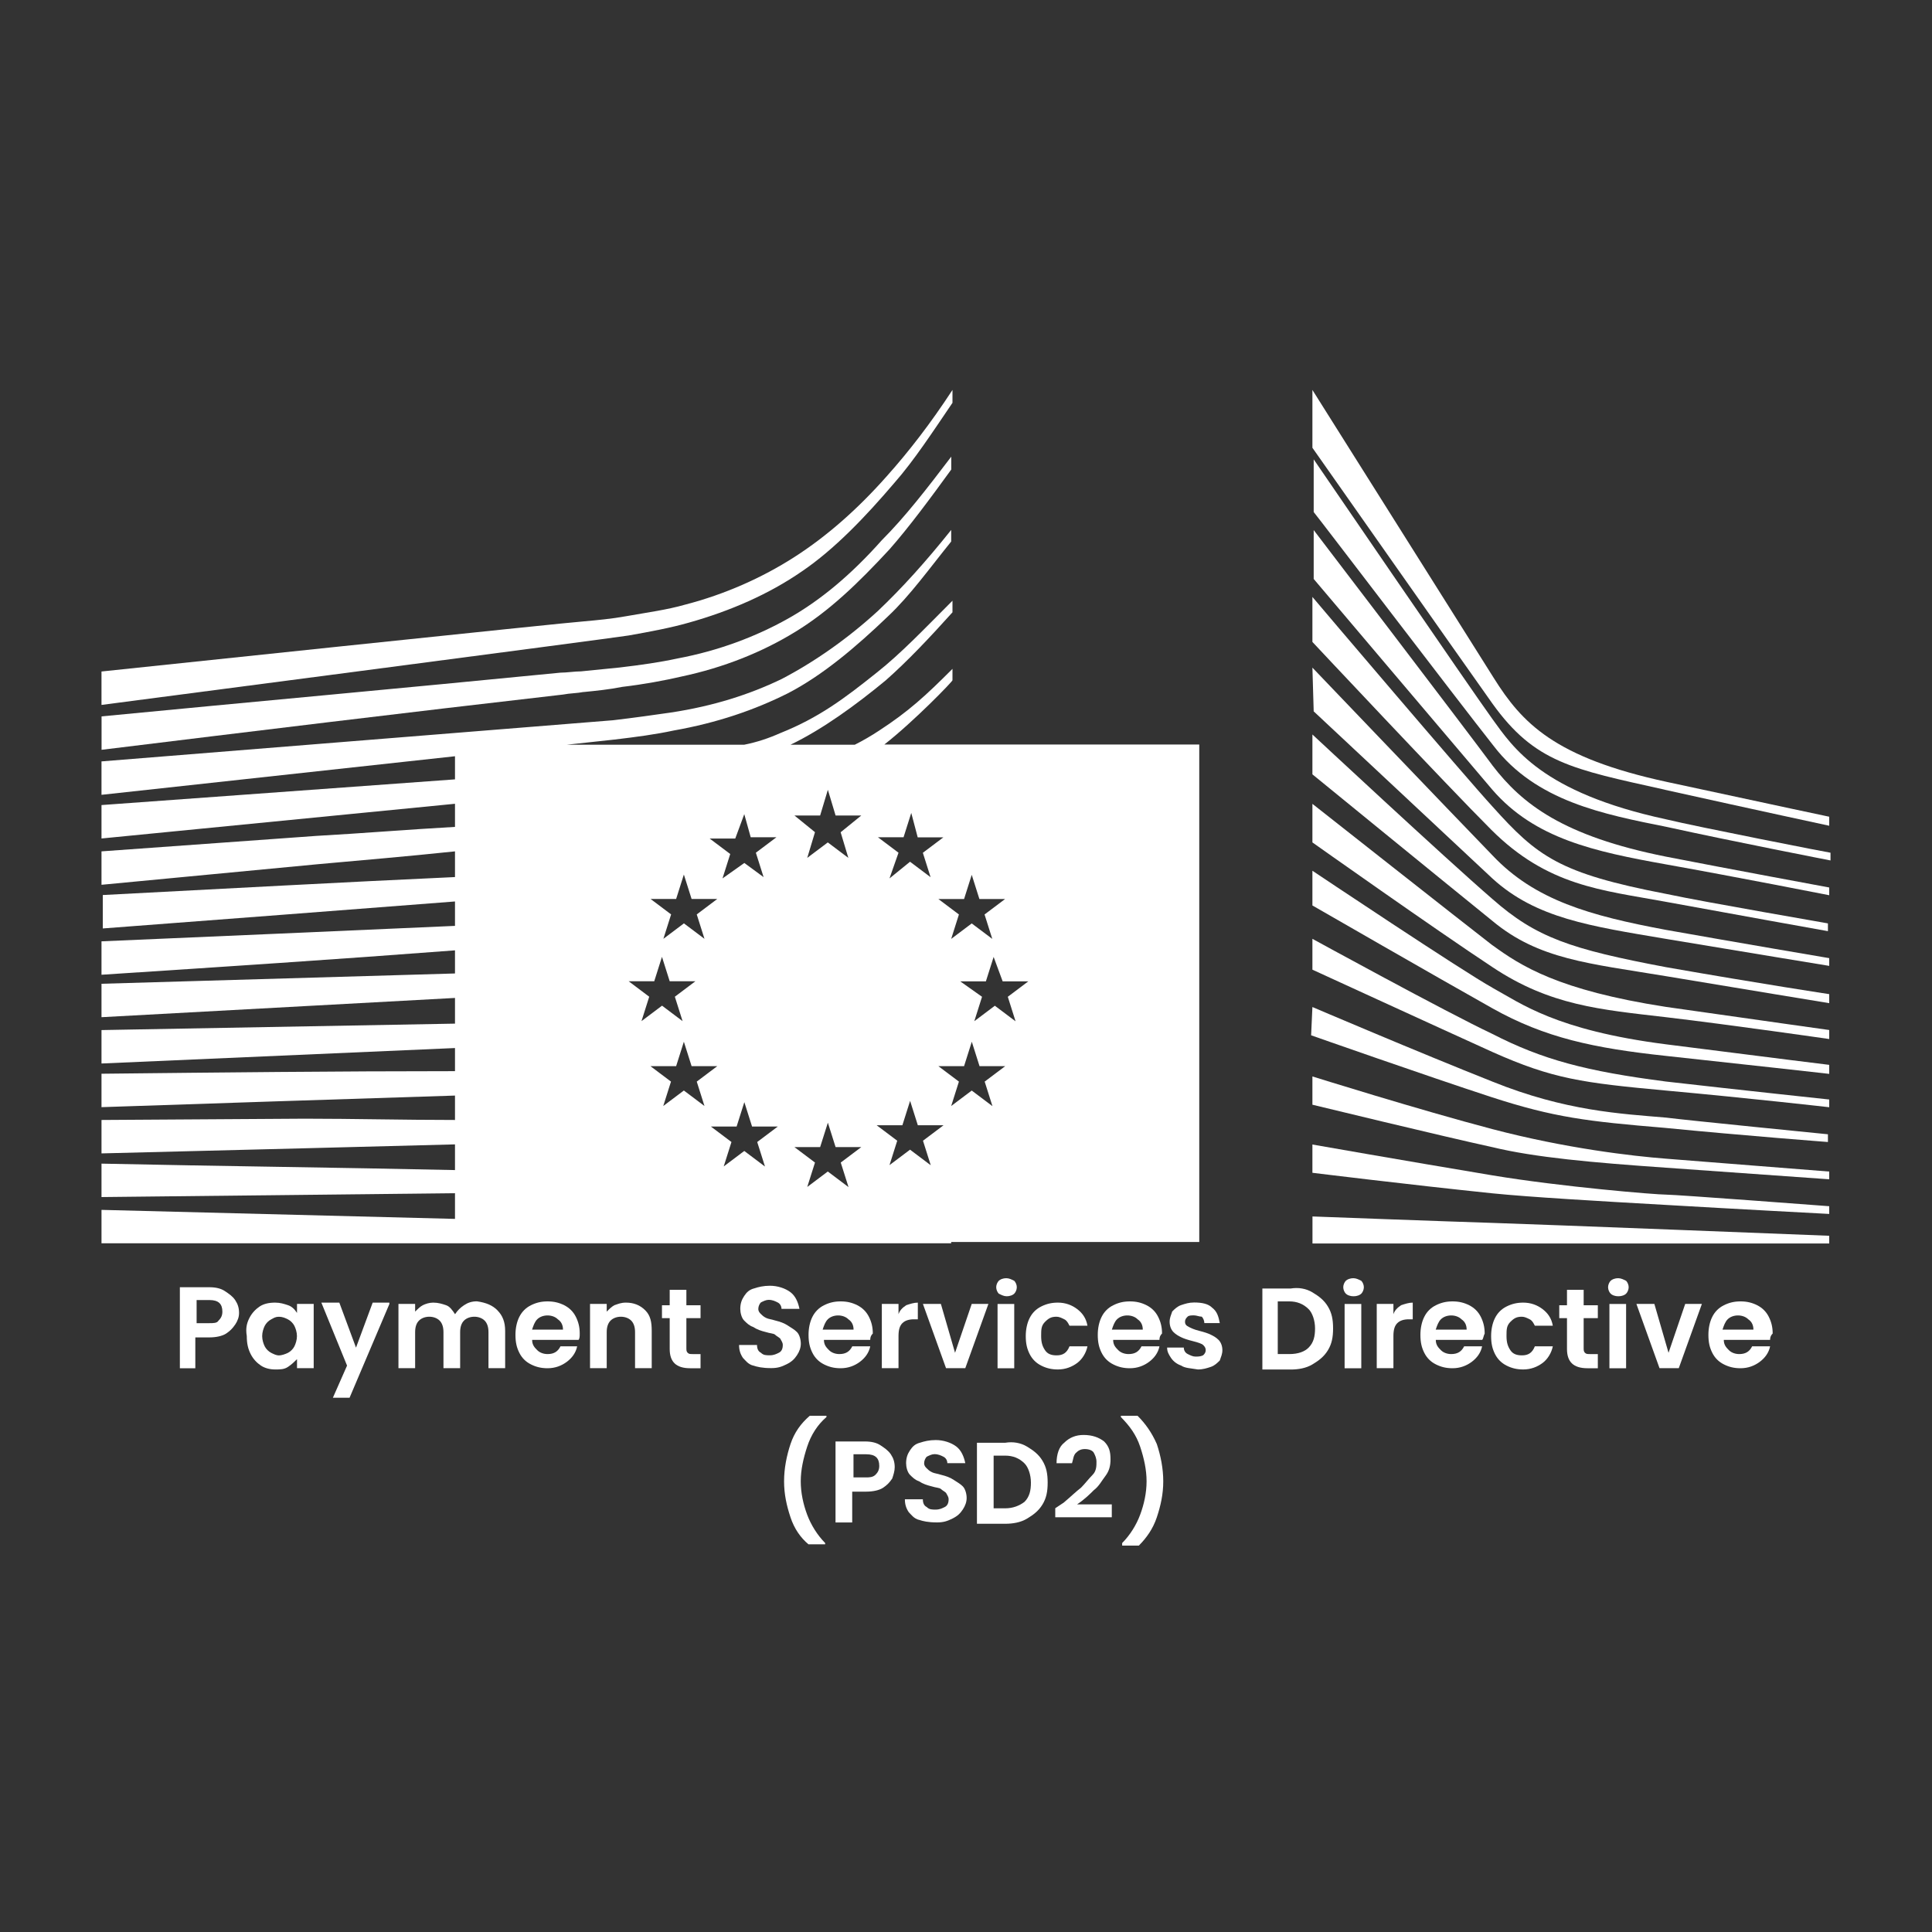 <svg xmlns="http://www.w3.org/2000/svg" id="Calque_4" viewBox="0 0 300 300"><rect x="0" y="0" width="300" height="300" fill="#333333" stroke="none"/><defs><style>.cls-1{fill:#fff;}</style></defs><path class="cls-1" d="m258.49,122.63c14.37,3.19,25.55,5.59,25.55,5.59v-1.4s-7.59-1.6-25.15-5.39c-17.57-3.79-22.56-9.18-26.95-16.17s-28.15-44.71-28.15-44.71v8.98s22.56,32.14,27.95,39.72c6.59,9.18,12.38,10.18,26.75,13.37Z"></path><path class="cls-1" d="m231.74,132.81c-6.39-6.59-27.95-29.14-27.95-29.14l.2,6.79s21.76,20.36,27.75,25.95c6.79,6.19,15.17,7.39,26.95,9.38,11.98,2,25.35,4.19,25.35,4.19v-1.2s-14.17-2.4-25.35-4.39c-11.78-2.2-20.36-4.59-26.95-11.58Z"></path><path class="cls-1" d="m231.74,139.6c-7.39-6.39-27.95-25.55-27.95-25.55v6.19s19.56,15.97,27.95,22.76c7.19,5.99,14.97,6.59,26.95,8.58,11.98,2,25.35,4.19,25.35,4.19v-1.4s-10.58-1.6-25.35-4.19c-14.77-2.79-20.16-4.59-26.95-10.58Z"></path><path class="cls-1" d="m231.74,146.78c-4.39-3.39-27.95-21.96-27.95-21.96v5.99s19.16,13.57,27.95,19.36c8.98,5.99,16.77,6.59,26.95,7.78,10.18,1.2,25.35,3.39,25.35,3.39v-1.4s-8.58-1.2-25.35-3.59c-16.77-2.59-22.56-6.39-26.95-9.58Z"></path><path class="cls-1" d="m231.74,153.37c-4.39-2.4-27.95-18.16-27.95-18.16v5.39s19.76,11.38,27.95,15.97c8.18,4.59,15.77,6.19,26.95,7.39,11.18,1.2,25.35,2.79,25.35,2.79v-1.4s-8.18-1-25.35-3.19c-17.17-2.2-22.56-6.39-26.95-8.78Z"></path><path class="cls-1" d="m231.74,160.55c-7.19-3.39-27.95-14.77-27.95-14.77v4.79s19.56,8.98,27.95,12.78c9.38,4.19,13.97,4.79,26.95,5.99,13.17,1.2,25.35,2.59,25.35,2.59v-1.2s-13.17-1.4-25.35-2.79c-12.38-1.6-19.16-3.39-26.95-7.39Z"></path><path class="cls-1" d="m258.49,175.13c12.18,1.2,25.35,2.2,25.35,2.2v-1.2s-22.16-2.2-25.15-2.59c-6.99-.6-15.57-1-26.95-5.59-11.58-4.59-27.95-11.58-27.95-11.58l-.2,4.39s18.16,6.39,27.95,9.58c9.78,3.19,14.97,3.79,26.95,4.79Z"></path><path class="cls-1" d="m231.74,175.33c-11.38-2.99-27.95-8.18-27.95-8.18v4.39s20.56,4.99,27.95,6.59c6.59,1.6,15.57,2.4,26.95,3.19,13.97,1,25.35,1.8,25.35,1.8v-1.2s-20.16-1.6-25.35-2c-5.19-.4-15.57-1.6-26.95-4.59Z"></path><path class="cls-1" d="m231.74,182.51c-14.37-2.4-27.95-4.79-27.95-4.79v4.39s14.57,1.8,27.95,3.19c5.99.6,16.37,1.2,26.95,1.8,10.18.6,25.35,1.4,25.35,1.4v-1.2s-23.75-1.8-25.35-1.8-16.17-1.2-26.95-2.99Z"></path><path class="cls-1" d="m203.8,188.9v4.19h80.24v-1.2s-45.71-1.8-52.3-2c-6.59-.2-27.95-1-27.95-1Z"></path><path class="cls-1" d="m258.69,127.22c-19.36-4.19-23.75-11.18-26.95-15.57-3.19-4.39-27.75-40.32-27.75-40.32v8.18c1,1.2,21.96,28.74,27.95,36.33,6.59,8.58,16.97,10.58,26.95,12.58,9.98,2.2,25.35,5.19,25.35,5.19v-1.2c-.2,0-20.56-3.99-25.55-5.19Z"></path><path class="cls-1" d="m231.74,118.84c-4.59-6.19-27.75-36.53-27.75-36.53v7.59c1,1.2,22.16,26.15,27.75,32.74,6.59,7.59,15.77,9.58,26.95,11.58,11.18,2,25.35,4.79,25.35,4.79v-1.2s-16.17-2.99-25.35-4.79c-15.97-3.19-22.36-8.18-26.95-14.17Z"></path><path class="cls-1" d="m258.49,140c9.78,1.8,25.35,4.59,25.35,4.59v-1.2c.2,0-18.56-3.19-25.15-4.59-16.57-3.19-19.96-5.79-26.95-13.57-4.39-4.79-26.95-31.34-27.95-32.54v6.99s20.96,22.36,27.75,29.14c8.78,8.78,17.17,9.38,26.95,11.18Z"></path><path class="cls-1" d="m106.98,96.68c6.39-1.8,12.38-4.39,17.57-7.98,4.99-3.39,9.78-8.38,14.37-13.77,2.99-3.39,5.99-7.98,8.98-12.38v-2c-3.39,5.19-6.79,9.58-10.18,13.37-4.59,5.19-9.38,9.38-14.37,12.58s-10.78,5.79-16.97,7.39c-2.79.8-5.79,1.2-9.18,1.8-2.2.4-4.39.6-6.59.8-1,0-74.85,7.78-74.85,7.78v5.19s79.45-10.38,81.84-10.78c3.39-.6,6.59-1.2,9.38-2Z"></path><path class="cls-1" d="m90.62,107.46c2-.2,3.99-.4,5.99-.8,3.39-.4,6.59-1,9.18-1.6,6.59-1.4,12.58-3.79,17.77-6.99,5.19-3.19,9.58-7.39,14.57-12.78,2.99-3.39,6.39-7.98,9.58-12.38v-2c-3.79,4.99-7.19,9.38-10.78,12.97-4.79,5.39-9.58,9.38-14.57,12.18s-10.78,4.99-17.17,6.19c-2.79.6-5.59,1-8.98,1.4-2,.2-3.99.4-5.99.6-1,0-2.2.2-3.19.2-24.35,2.4-48.51,4.59-71.26,6.79v5.19c22.76-2.79,47.31-5.79,71.66-8.58,1-.2,2.2-.2,3.19-.4Z"></path><path class="cls-1" d="m147.9,105.66v-1.8c-4.19,4.19-6.79,6.59-11.38,9.58-1.2.8-2.59,1.6-3.79,2.2h-9.98c4.99-2.4,10.18-6.19,14.77-9.98,3.39-2.99,6.79-6.59,10.38-10.58v-1.8c-4.39,4.39-7.98,8.18-11.78,11.18-4.99,3.99-8.98,6.99-14.97,9.38-1.8.8-3.59,1.4-5.59,1.8h-27.55l7.39-.8c3.39-.4,6.39-.8,9.18-1.4,6.79-1.2,12.58-3.19,17.77-5.79,5.39-2.79,10.58-7.19,15.57-11.98,3.39-3.19,6.39-7.39,9.78-11.58v-1.8c-3.99,4.99-7.59,8.98-11.38,12.58-4.79,4.39-9.98,7.98-14.97,10.58-4.99,2.4-10.58,4.19-17.17,5.19-2.79.4-5.59.8-8.98,1.2l-79.44,6.39v5.19l54.89-5.99v3.59l-54.89,3.99v5.19l54.89-5.39v3.59c-7.19.4-14.37,1-21.56,1.4l-33.33,2.4v5.19l33.53-3.19c6.59-.6,13.77-1.2,21.36-2v3.99c-17.57.8-35.53,1.8-54.69,2.79v5.19c18.56-1.4,36.53-2.79,54.69-4.19v3.79c-17.96.8-36.33,1.6-54.89,2.4v5.19c18.36-1.2,36.73-2.4,54.89-3.79v3.59l-54.89,1.6v5.19l54.89-2.99v3.99l-54.89,1v5.19l54.89-2.4v3.59c-18.16,0-36.53.2-54.89.4v5.19c17.57-.6,36.13-1.2,54.89-1.8v3.79c-7.98,0-15.77-.2-23.35-.2l-31.54.2v5.19l31.74-.8c7.59-.2,15.37-.4,23.15-.6v3.99c-18.16-.4-36.33-.6-54.89-1v5.19c17.77-.2,36.33-.4,54.89-.6v3.99l-54.89-1.4v5.19h131.94v-.2h38.52v-77.25h-48.9c4.59-3.59,10.58-9.78,10.58-9.98Zm-33.73,24.55l1.4-3.79,1,3.59h3.99l-3.19,2.4,1.2,3.79-2.99-2.2-3.39,2.4,1.2-3.79-3.19-2.4s3.99,0,3.99,0Zm-9.18,9.38l1.2-3.79,1.2,3.79h3.99l-3.19,2.4,1.2,3.79-3.19-2.4-3.19,2.4,1.2-3.79-3.19-2.4h3.99Zm-7.39,12.78h3.99l1.2-3.79,1.2,3.79h3.99l-3.19,2.4,1.2,3.79-3.19-2.4-3.19,2.4,1.2-3.79-3.19-2.4Zm8.58,16.97l-3.19,2.4,1.2-3.79-3.19-2.4h3.99l1.2-3.79,1.2,3.79h3.99l-3.19,2.4,1.2,3.79-3.19-2.4Zm12.58,11.78l-3.19-2.4-3.19,2.4,1.2-3.79-3.19-2.4h3.99l1.2-3.79,1.2,3.79h3.99l-3.19,2.4,1.2,3.79Zm12.97,3.19l-3.19-2.4-3.19,2.4,1.2-3.79-3.19-2.4h3.99l1.2-3.79,1.2,3.79h3.99l-3.19,2.4,1.2,3.79Zm-1.2-55.09l1.2,3.99-3.19-2.4-3.19,2.4,1.2-3.99-3.19-2.59h3.99l1.2-3.99,1.2,3.99h3.99l-3.19,2.59Zm13.97,51.7l-3.19-2.4-3.19,2.4,1.2-3.79-3.19-2.4h3.99l1.2-3.79,1.2,3.79h3.99l-3.19,2.4,1.2,3.79Zm9.58-9.18l-3.19-2.4-3.19,2.4,1.2-3.79-3.19-2.4h3.99l1.2-3.79,1.2,3.79h3.99l-3.19,2.4,1.2,3.79Zm3.59-13.17l-3.19-2.4-3.19,2.4,1.2-3.79-3.39-2.4h3.99l1.2-3.79,1.4,3.79h3.99l-3.19,2.4,1.2,3.79Zm-6.79-22.76l1.2,3.79h3.99l-3.19,2.4,1.2,3.79-3.19-2.4-3.19,2.4,1.2-3.79-3.19-2.4h3.99l1.2-3.79Zm-10.58-5.79l1.2-3.79,1,3.79h3.99l-3.19,2.4,1.2,3.79-3.19-2.4-3.19,2.59,1.4-3.99-3.19-2.4h3.99Z"></path><path class="cls-1" d="m36.52,205.67c-.4.6-.8,1-1.4,1.4s-1.6.6-2.59.6h-2.2v4.79h-2.4v-12.58h4.59c1,0,1.8.2,2.4.6.6.4,1.2.8,1.6,1.4.4.6.6,1.2.6,2,0,.6-.2,1.2-.6,1.8Zm-2.59-.6c.4-.4.6-.8.6-1.4,0-1.2-.6-1.8-2-1.8h-2v3.59h2c.6,0,1.2,0,1.4-.4Z"></path><path class="cls-1" d="m38.72,204.67c.4-.8,1-1.4,1.6-1.8s1.4-.6,2.4-.6c.8,0,1.4.2,2,.4s1,.6,1.4,1.2v-1.4h2.59v9.98h-2.59v-1.4c-.4.4-.8.8-1.4,1.2s-1.2.4-2,.4-1.6-.2-2.2-.6-1.2-1-1.6-1.8-.6-1.6-.6-2.79c-.2-1.2,0-2,.4-2.79Zm6.99,1.2c-.2-.4-.6-.8-1-1s-.8-.4-1.4-.4-.8.2-1.2.4-.8.6-1,1-.4,1-.4,1.6.2,1.2.4,1.6c.2.4.6.8,1,1s.8.4,1.2.4,1-.2,1.4-.4.8-.6,1-1,.4-1,.4-1.6-.2-1.2-.4-1.6Z"></path><path class="cls-1" d="m60.47,202.47l-6.19,14.57h-2.59l2.2-4.99-3.99-9.78h2.79l2.59,6.99,2.59-6.99h2.59v.2Z"></path><path class="cls-1" d="m77.24,203.47c.8.8,1.2,1.8,1.2,3.19v5.79h-2.59v-5.59c0-.8-.2-1.4-.6-1.8-.4-.4-1-.6-1.6-.6s-1.2.2-1.6.6c-.4.4-.6,1-.6,1.8v5.59h-2.59v-5.59c0-.8-.2-1.4-.6-1.8-.4-.4-1-.6-1.6-.6s-1.2.2-1.6.6c-.4.4-.6,1-.6,1.8v5.59h-2.59v-9.98h2.59v1.2c.4-.4.8-.8,1.2-1s1-.4,1.6-.4c.8,0,1.4.2,2,.4s1,.8,1.4,1.4c.4-.6.8-1,1.4-1.4s1.2-.6,2-.6c1.4.2,2.4.6,3.19,1.4Z"></path><path class="cls-1" d="m89.82,208.06h-7.19c0,.8.4,1.2.8,1.6.4.4,1,.6,1.6.6,1,0,1.6-.4,2-1.2h2.59c-.2,1-.8,1.8-1.6,2.4-.8.6-1.8,1-2.99,1-1,0-1.8-.2-2.59-.6-.8-.4-1.4-1-1.8-1.8s-.6-1.6-.6-2.79c0-1,.2-2,.6-2.79s1-1.4,1.8-1.8,1.6-.6,2.59-.6,1.8.2,2.59.6,1.4,1,1.8,1.8.6,1.6.6,2.59c0,.4,0,.8-.2,1Zm-2.4-1.6c0-.6-.2-1.2-.8-1.6-.4-.4-1-.6-1.6-.6s-1.2.2-1.6.6c-.4.4-.6,1-.8,1.6,0,0,4.79,0,4.79,0Z"></path><path class="cls-1" d="m100.2,203.47c.8.8,1,1.8,1,3.19v5.79h-2.59v-5.59c0-.8-.2-1.4-.6-1.8-.4-.4-1-.6-1.6-.6s-1.2.2-1.6.6c-.4.4-.6,1-.6,1.8v5.59h-2.59v-9.98h2.59v1.2c.4-.4.8-.8,1.2-1,.6-.2,1-.4,1.8-.4,1.2,0,2.2.4,2.99,1.2Z"></path><path class="cls-1" d="m106.58,204.47v4.79c0,.4,0,.6.2.8.2.2.4.2.8.2h1.2v2.2h-1.6c-2.2,0-3.19-1-3.19-2.99v-4.79h-1.2v-2h1.2v-2.4h2.59v2.4h2.2v2h-2.2v-.2Z"></path><path class="cls-1" d="m116.96,212.05c-.8-.2-1.2-.8-1.6-1.2-.4-.6-.6-1.2-.6-2h2.79c0,.6.2,1,.6,1.2.4.4.8.4,1.4.4s1-.2,1.4-.4.6-.6.6-1.2c0-.4-.2-.6-.4-1-.2-.2-.6-.4-.8-.6s-.8-.2-1.4-.4c-.8-.2-1.4-.4-2-.8-.6-.2-1-.6-1.4-1s-.6-1.2-.6-1.8c0-.8.2-1.4.6-2s.8-1,1.6-1.2c.6-.2,1.4-.4,2.4-.4,1.2,0,2.4.4,3.19,1,.8.6,1.2,1.6,1.4,2.59h-2.79c0-.4-.2-.8-.6-1s-.8-.4-1.4-.4c-.4,0-.8.2-1.2.4-.2.2-.4.6-.4,1s.2.6.4.8c.2.2.4.4.8.6s.8.2,1.4.4c.8.2,1.4.4,2,.8s1,.6,1.4,1,.6,1.2.6,1.8-.2,1.2-.6,1.8-.8,1-1.6,1.4-1.4.6-2.4.6c-1.4,0-2.2-.2-2.79-.4Z"></path><path class="cls-1" d="m135.13,208.06h-7.19c0,.8.4,1.2.8,1.6.4.4,1,.6,1.6.6,1,0,1.6-.4,2-1.2h2.79c-.2,1-.8,1.8-1.6,2.4-.8.6-1.8,1-2.99,1-1,0-1.8-.2-2.59-.6-.8-.4-1.4-1-1.8-1.8s-.6-1.6-.6-2.79c0-1,.2-2,.6-2.79s1-1.4,1.8-1.8,1.6-.6,2.59-.6,1.8.2,2.59.6,1.4,1,1.8,1.8.6,1.6.6,2.59c-.4.4-.4.8-.4,1Zm-2.59-1.6c0-.6-.2-1.2-.8-1.6-.4-.4-1-.6-1.6-.6s-1.2.2-1.6.6c-.4.4-.6,1-.8,1.6h4.79Z"></path><path class="cls-1" d="m140.72,202.67c.6-.2,1.2-.4,1.8-.4v2.59h-.6c-.8,0-1.4.2-1.8.6-.4.4-.6,1-.6,2v4.99h-2.59v-9.98h2.59v1.6c.2-.6.6-1,1.2-1.4Z"></path><path class="cls-1" d="m148.3,210.06l2.59-7.59h2.59l-3.59,9.98h-2.99l-3.59-9.98h2.79l2.2,7.59Z"></path><path class="cls-1" d="m155.09,200.88c-.2-.2-.4-.6-.4-1s.2-.8.4-1,.6-.4,1.2-.4c.4,0,.8.2,1.2.4.2.2.4.6.4,1s-.2.8-.4,1-.6.4-1.2.4c-.4,0-.8-.2-1.2-.4Zm2.4,1.6v9.98h-2.59v-9.98h2.59Z"></path><path class="cls-1" d="m159.88,204.67c.4-.8,1-1.4,1.8-1.8s1.6-.6,2.59-.6c1.2,0,2.2.4,2.99,1s1.4,1.4,1.6,2.59h-2.79c-.2-.4-.4-.8-.8-1-.4-.2-.8-.4-1.2-.4-.8,0-1.2.2-1.8.8s-.6,1.2-.6,2.2.2,1.6.6,2.2,1,.8,1.8.8c1,0,1.6-.4,2-1.4h2.79c-.2,1-.8,2-1.6,2.59s-1.8,1-2.99,1c-1,0-1.8-.2-2.59-.6s-1.4-1-1.8-1.8-.6-1.6-.6-2.79c0-1,.2-2,.6-2.79Z"></path><path class="cls-1" d="m180.04,208.06h-7.19c0,.8.4,1.2.8,1.6s1,.6,1.6.6c1,0,1.6-.4,2-1.2h2.79c-.2,1-.8,1.8-1.6,2.4-.8.6-1.8,1-2.99,1-1,0-1.8-.2-2.59-.6-.8-.4-1.4-1-1.8-1.8-.4-.8-.6-1.6-.6-2.79,0-1,.2-2,.6-2.79.4-.8,1-1.4,1.8-1.8s1.6-.6,2.59-.6,1.8.2,2.59.6,1.4,1,1.8,1.8.6,1.6.6,2.59c-.4.4-.4.8-.4,1Zm-2.59-1.6c0-.6-.2-1.2-.8-1.6-.4-.4-1-.6-1.6-.6s-1.2.2-1.6.6-.6,1-.8,1.6h4.79Z"></path><path class="cls-1" d="m183.43,212.05c-.6-.2-1.2-.6-1.6-1.2s-.6-1-.6-1.6h2.59c0,.4.2.8.6,1s.8.4,1.2.4.8,0,1.2-.2c.2-.2.4-.4.4-.8s-.2-.6-.4-.8-.8-.4-1.6-.6c-.8-.2-1.4-.4-1.8-.6s-.8-.4-1.2-.8c-.4-.4-.6-1-.6-1.6s.2-1,.4-1.6c.4-.4.8-.8,1.4-1,.6-.2,1.2-.4,2-.4,1.2,0,2.2.2,2.79.8.8.6,1,1.4,1.2,2.4h-2.4c0-.4-.2-.8-.4-1-.4,0-.8-.2-1.2-.2s-.8,0-1,.2-.4.4-.4.8.2.6.6.8c.4.2.8.4,1.6.6.8.2,1.4.4,1.8.6.4.2.8.4,1.2.8s.6,1,.6,1.6-.2,1-.4,1.6c-.4.4-.8.8-1.4,1-.6.2-1.2.4-2,.4-1.2-.2-2-.2-2.59-.6Z"></path><path class="cls-1" d="m203.8,200.68c1,.6,1.8,1.2,2.4,2.2.6,1,.8,2,.8,3.39s-.2,2.4-.8,3.39-1.4,1.6-2.4,2.2-2.2.8-3.39.8h-4.39v-12.58h4.39c1.2-.2,2.4,0,3.39.6Zm-.6,8.58c.8-.8,1-1.8,1-2.99s-.4-2.4-1-2.99c-.8-.8-1.8-1.2-2.99-1.2h-1.8v8.18h1.8c1.4,0,2.4-.4,2.99-1Z"></path><path class="cls-1" d="m208.98,200.88c-.2-.2-.4-.6-.4-1s.2-.8.4-1,.6-.4,1.2-.4c.4,0,.8.2,1.2.4.2.2.4.6.4,1s-.2.8-.4,1-.6.4-1.2.4-1-.2-1.2-.4Zm2.4,1.6v9.98h-2.59v-9.98h2.59Z"></path><path class="cls-1" d="m217.57,202.67c.6-.2,1.2-.4,1.8-.4v2.59h-.6c-.8,0-1.4.2-1.8.6s-.6,1-.6,2v4.99h-2.59v-9.98h2.59v1.6c.2-.6.6-1,1.2-1.4Z"></path><path class="cls-1" d="m230.14,208.06h-7.19c0,.8.4,1.2.8,1.6s1,.6,1.6.6c1,0,1.6-.4,2-1.2h2.79c-.2,1-.8,1.8-1.6,2.4-.8.6-1.8,1-2.99,1-1,0-1.8-.2-2.59-.6-.8-.4-1.4-1-1.8-1.8-.4-.8-.6-1.6-.6-2.79,0-1,.2-2,.6-2.79.4-.8,1-1.4,1.8-1.8s1.6-.6,2.59-.6,1.8.2,2.59.6,1.4,1,1.8,1.8.6,1.6.6,2.59c-.2.4-.2.8-.4,1Zm-2.4-1.6c0-.6-.2-1.2-.8-1.6-.4-.4-1-.6-1.6-.6s-1.2.2-1.6.6-.6,1-.8,1.6h4.79Z"></path><path class="cls-1" d="m232.14,204.67c.4-.8,1-1.4,1.8-1.8s1.6-.6,2.59-.6c1.2,0,2.2.4,2.99,1s1.4,1.4,1.6,2.59h-2.79c-.2-.4-.4-.8-.8-1-.4-.2-.8-.4-1.2-.4-.8,0-1.2.2-1.8.8s-.6,1.2-.6,2.2.2,1.6.6,2.2,1,.8,1.8.8c1,0,1.6-.4,2-1.4h2.79c-.2,1-.8,2-1.6,2.59s-1.8,1-2.99,1c-1,0-1.8-.2-2.59-.6s-1.4-1-1.8-1.8-.6-1.6-.6-2.79c0-1,.2-2,.6-2.79Z"></path><path class="cls-1" d="m245.91,204.47v4.79c0,.4,0,.6.2.8s.4.2.8.2h1.2v2.2h-1.6c-2.2,0-3.19-1-3.19-2.99v-4.79h-1.2v-2h1.2v-2.4h2.59v2.4h2.2v2h-2.2v-.2Z"></path><path class="cls-1" d="m250.1,200.88c-.2-.2-.4-.6-.4-1s.2-.8.4-1,.6-.4,1.2-.4c.4,0,.8.2,1.2.4.2.2.4.6.4,1s-.2.8-.4,1-.6.4-1.2.4-1-.2-1.2-.4Zm2.4,1.6v9.98h-2.59v-9.98h2.59Z"></path><path class="cls-1" d="m259.09,210.06l2.59-7.59h2.59l-3.59,9.98h-2.99l-3.59-9.98h2.79l2.2,7.59Z"></path><path class="cls-1" d="m274.86,208.06h-7.19c0,.8.4,1.2.8,1.6s1,.6,1.6.6c1,0,1.6-.4,2-1.2h2.79c-.2,1-.8,1.8-1.6,2.4-.8.6-1.8,1-2.99,1-1,0-1.8-.2-2.59-.6-.8-.4-1.4-1-1.8-1.8-.4-.8-.6-1.6-.6-2.79,0-1,.2-2,.6-2.79.4-.8,1-1.4,1.8-1.8s1.6-.6,2.59-.6,1.8.2,2.59.6,1.4,1,1.8,1.8.6,1.6.6,2.59c-.4.4-.4.8-.4,1Zm-2.59-1.6c0-.6-.2-1.2-.8-1.6-.4-.4-1-.6-1.6-.6s-1.2.2-1.6.6-.6,1-.8,1.6h4.79Z"></path><path class="cls-1" d="m122.75,235.61c-.6-1.8-1-3.59-1-5.59s.4-3.99,1-5.79,1.6-3.19,2.99-4.39h2.59v.2c-1.4,1.2-2.4,2.79-2.99,4.59s-1,3.59-1,5.39.4,3.59,1,5.19,1.6,3.19,2.79,4.39v.2h-2.59c-1.2-1-2.2-2.4-2.79-4.19Z"></path><path class="cls-1" d="m138.52,229.62c-.4.6-.8,1-1.4,1.4s-1.6.6-2.59.6h-2.2v4.79h-2.59v-12.58h4.59c1,0,1.8.2,2.4.6.6.4,1.2.8,1.6,1.4.4.6.6,1.2.6,2,0,.6-.2,1.2-.4,1.8Zm-2.59-.6c.4-.4.6-.8.6-1.4,0-1.2-.6-1.8-2-1.8h-2v3.59h2c.4,0,1,0,1.4-.4Z"></path><path class="cls-1" d="m142.71,236.01c-.8-.2-1.2-.8-1.6-1.2-.4-.6-.6-1.2-.6-2h2.79c0,.6.2,1,.6,1.2.4.4.8.4,1.4.4s1-.2,1.4-.4.6-.6.6-1.2c0-.4-.2-.6-.4-1-.2-.2-.6-.4-.8-.6s-.8-.2-1.4-.4c-.8-.2-1.4-.4-2-.8-.6-.2-1-.6-1.4-1s-.6-1.2-.6-1.8c0-.8.2-1.4.6-2s.8-1,1.6-1.2c.6-.2,1.4-.4,2.4-.4,1.2,0,2.4.4,3.19,1s1.2,1.6,1.4,2.59h-2.79c0-.4-.2-.8-.6-1-.4-.2-.8-.4-1.4-.4-.4,0-.8.2-1.2.4-.2.2-.4.6-.4,1s.2.6.4.8.4.4.8.6.8.2,1.4.4c.8.2,1.4.4,2,.8s1,.6,1.4,1,.6,1.2.6,1.8-.2,1.2-.6,1.8-.8,1-1.6,1.4-1.4.6-2.4.6c-1.4,0-2.2-.2-2.79-.4Z"></path><path class="cls-1" d="m159.48,224.63c1,.6,1.8,1.2,2.4,2.2.6,1,.8,2,.8,3.39s-.2,2.4-.8,3.39-1.4,1.6-2.4,2.2-2.2.8-3.39.8h-4.39v-12.58h4.39c1.2-.2,2.4,0,3.39.6Zm-.4,8.58c.8-.8,1-1.8,1-2.99s-.4-2.4-1-2.99c-.8-.8-1.8-1.2-2.99-1.2h-1.8v8.18h1.8c1.2,0,2.2-.4,2.99-1Z"></path><path class="cls-1" d="m165.07,233.41c1.2-1,2-1.8,2.79-2.4.6-.6,1.2-1.4,1.8-2s.6-1.4.6-2-.2-1-.4-1.4-.8-.6-1.4-.6-1,.2-1.4.6c-.4.4-.4,1-.6,1.6h-2.4c0-1.4.4-2.59,1.2-3.19.8-.8,1.8-1.2,2.99-1.2,1.4,0,2.4.4,3.19,1,.8.8,1,1.6,1,2.79,0,1-.2,1.8-.8,2.59s-1,1.6-1.8,2.2c-.6.6-1.4,1.4-2.59,2.2h5.39v2h-8.78v-1.4l1.2-.8Z"></path><path class="cls-1" d="m174.25,239.8v-.2c1.2-1.2,2.2-2.79,2.79-4.39.6-1.6,1-3.39,1-5.19s-.4-3.59-1-5.39c-.6-1.8-1.6-3.19-2.99-4.59v-.2h2.59c1.2,1.2,2.2,2.59,2.99,4.39.6,1.8,1,3.79,1,5.79s-.4,3.79-1,5.59-1.6,3.19-2.79,4.39h-2.59v-.2Z"></path></svg>